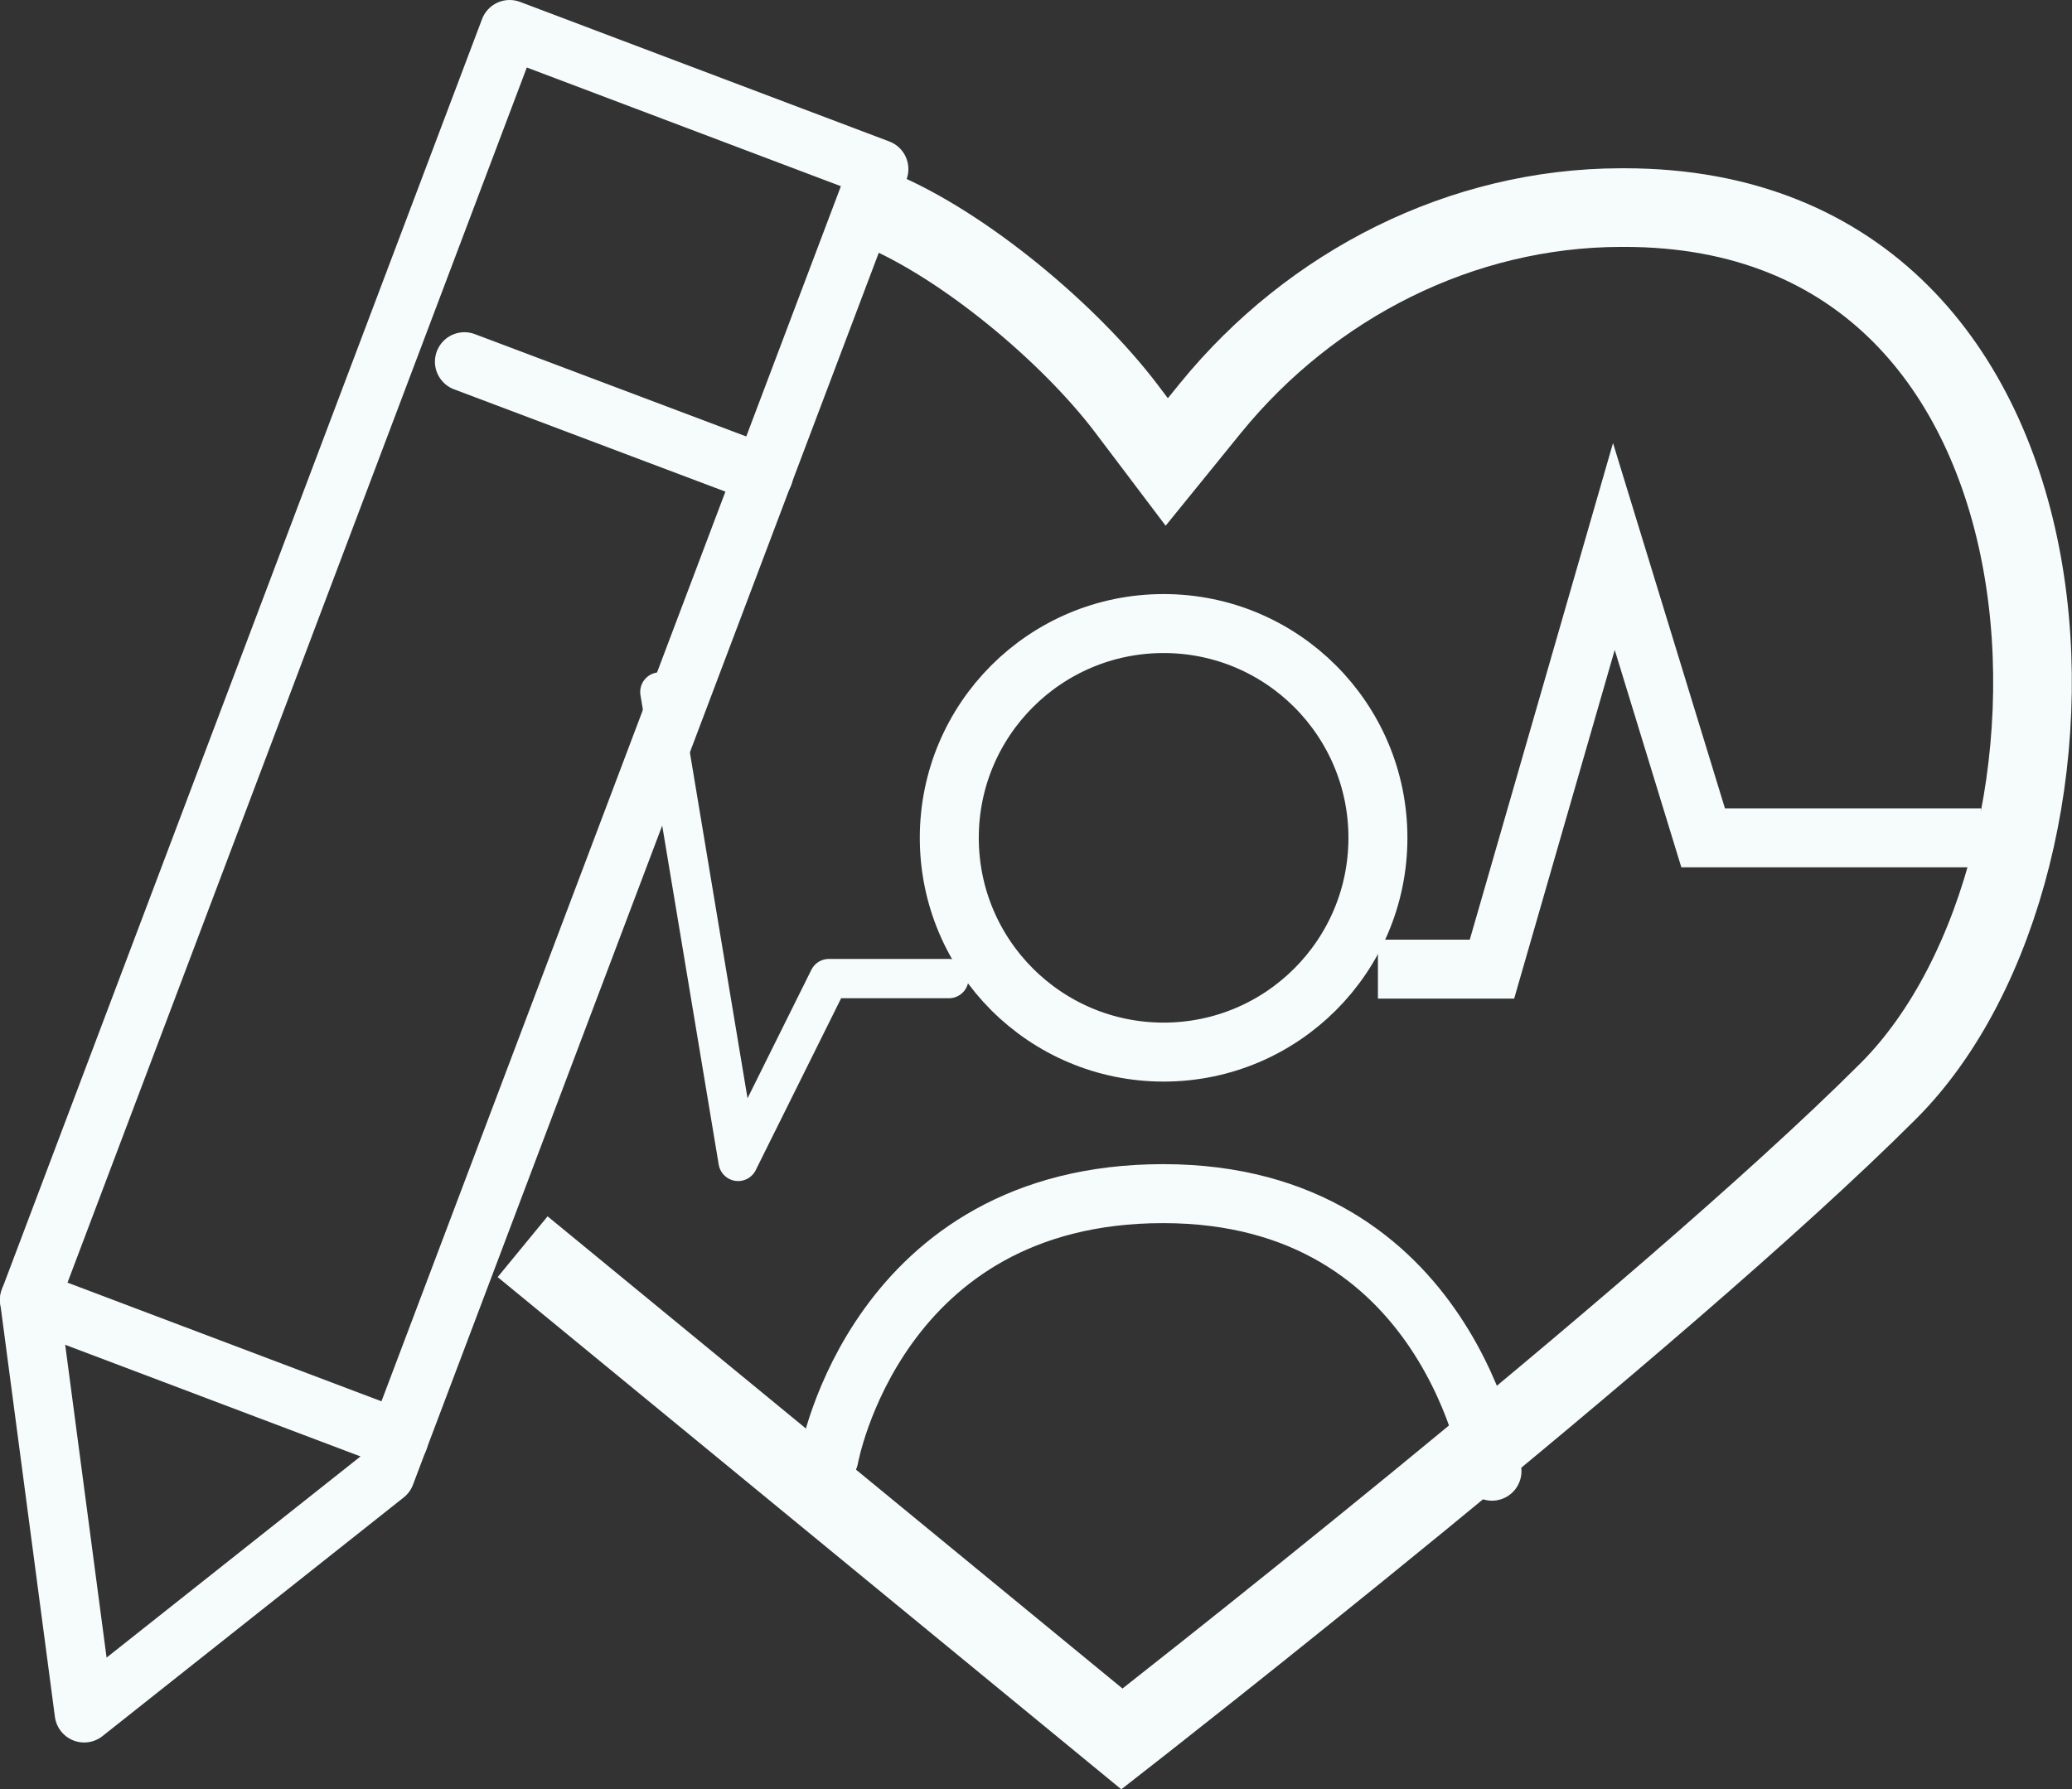 <?xml version="1.0" encoding="UTF-8"?>
<svg id="_圖層_2" data-name="圖層 2" xmlns="http://www.w3.org/2000/svg" xmlns:xlink="http://www.w3.org/1999/xlink" viewBox="0 0 52.69 45.51">
  <rect x="0" y="0" width="52.69" height="45.51" fill="#333333" stroke="none"/>
  <defs>
    <style>
      .cls-1, .cls-2, .cls-3, .cls-4, .cls-5, .cls-6 {
        fill: none;
      }

      .cls-1, .cls-2, .cls-3, .cls-6 {
        stroke: #f6fcfc;
      }

      .cls-1, .cls-3 {
        stroke-linecap: round;
        stroke-linejoin: round;
      }

      .cls-2, .cls-3 {
        stroke-width: 1.5px;
      }

      .cls-2, .cls-6 {
        stroke-miterlimit: 10;
      }

      .cls-5 {
        clip-path: url(#clippath);
      }

      .cls-6 {
        stroke-width: 2px;
      }
    </style>
    <clipPath id="clippath">
      <rect class="cls-4" width="52.69" height="45.51"/>
    </clipPath>
  </defs>
  <g id="_圖層_1-2" data-name="圖層 1">
    <g class="cls-5">
      <path class="cls-6" d="m13.29,31.71l15.24,12.52s13.67-10.66,19.49-16.48c5.82-5.82,5.49-22.47-6.71-22.47h-.1c-4.05.01-7.86,1.95-10.42,5.09l-1.12,1.38-1.02-1.35c-1.46-1.93-4.15-4.17-6.31-5.07"/>
      <circle class="cls-3" cx="29.59" cy="21.31" r="5.45"/>
      <path class="cls-3" d="m37.94,37.42s-1.06-7.06-8.36-7.06-8.5,6.72-8.5,6.72"/>
      <polyline class="cls-2" points="50.38 21.31 43.31 21.31 41.04 13.9 37.94 24.65 35.04 24.65"/>
      <polygon class="cls-3" points=".75 33.06 12.96 .75 22.35 4.3 9.8 37.5 2.14 43.57 .75 33.06"/>
      <line class="cls-3" x1="11.81" y1="9.2" x2="19.42" y2="12.07"/>
      <line class="cls-3" x1=".75" y1="33.06" x2="10.14" y2="36.61"/>
      <polyline class="cls-1" points="24.13 24.89 21.08 24.89 18.77 29.54 16.78 17.6"/>
    </g>
  </g>
</svg>